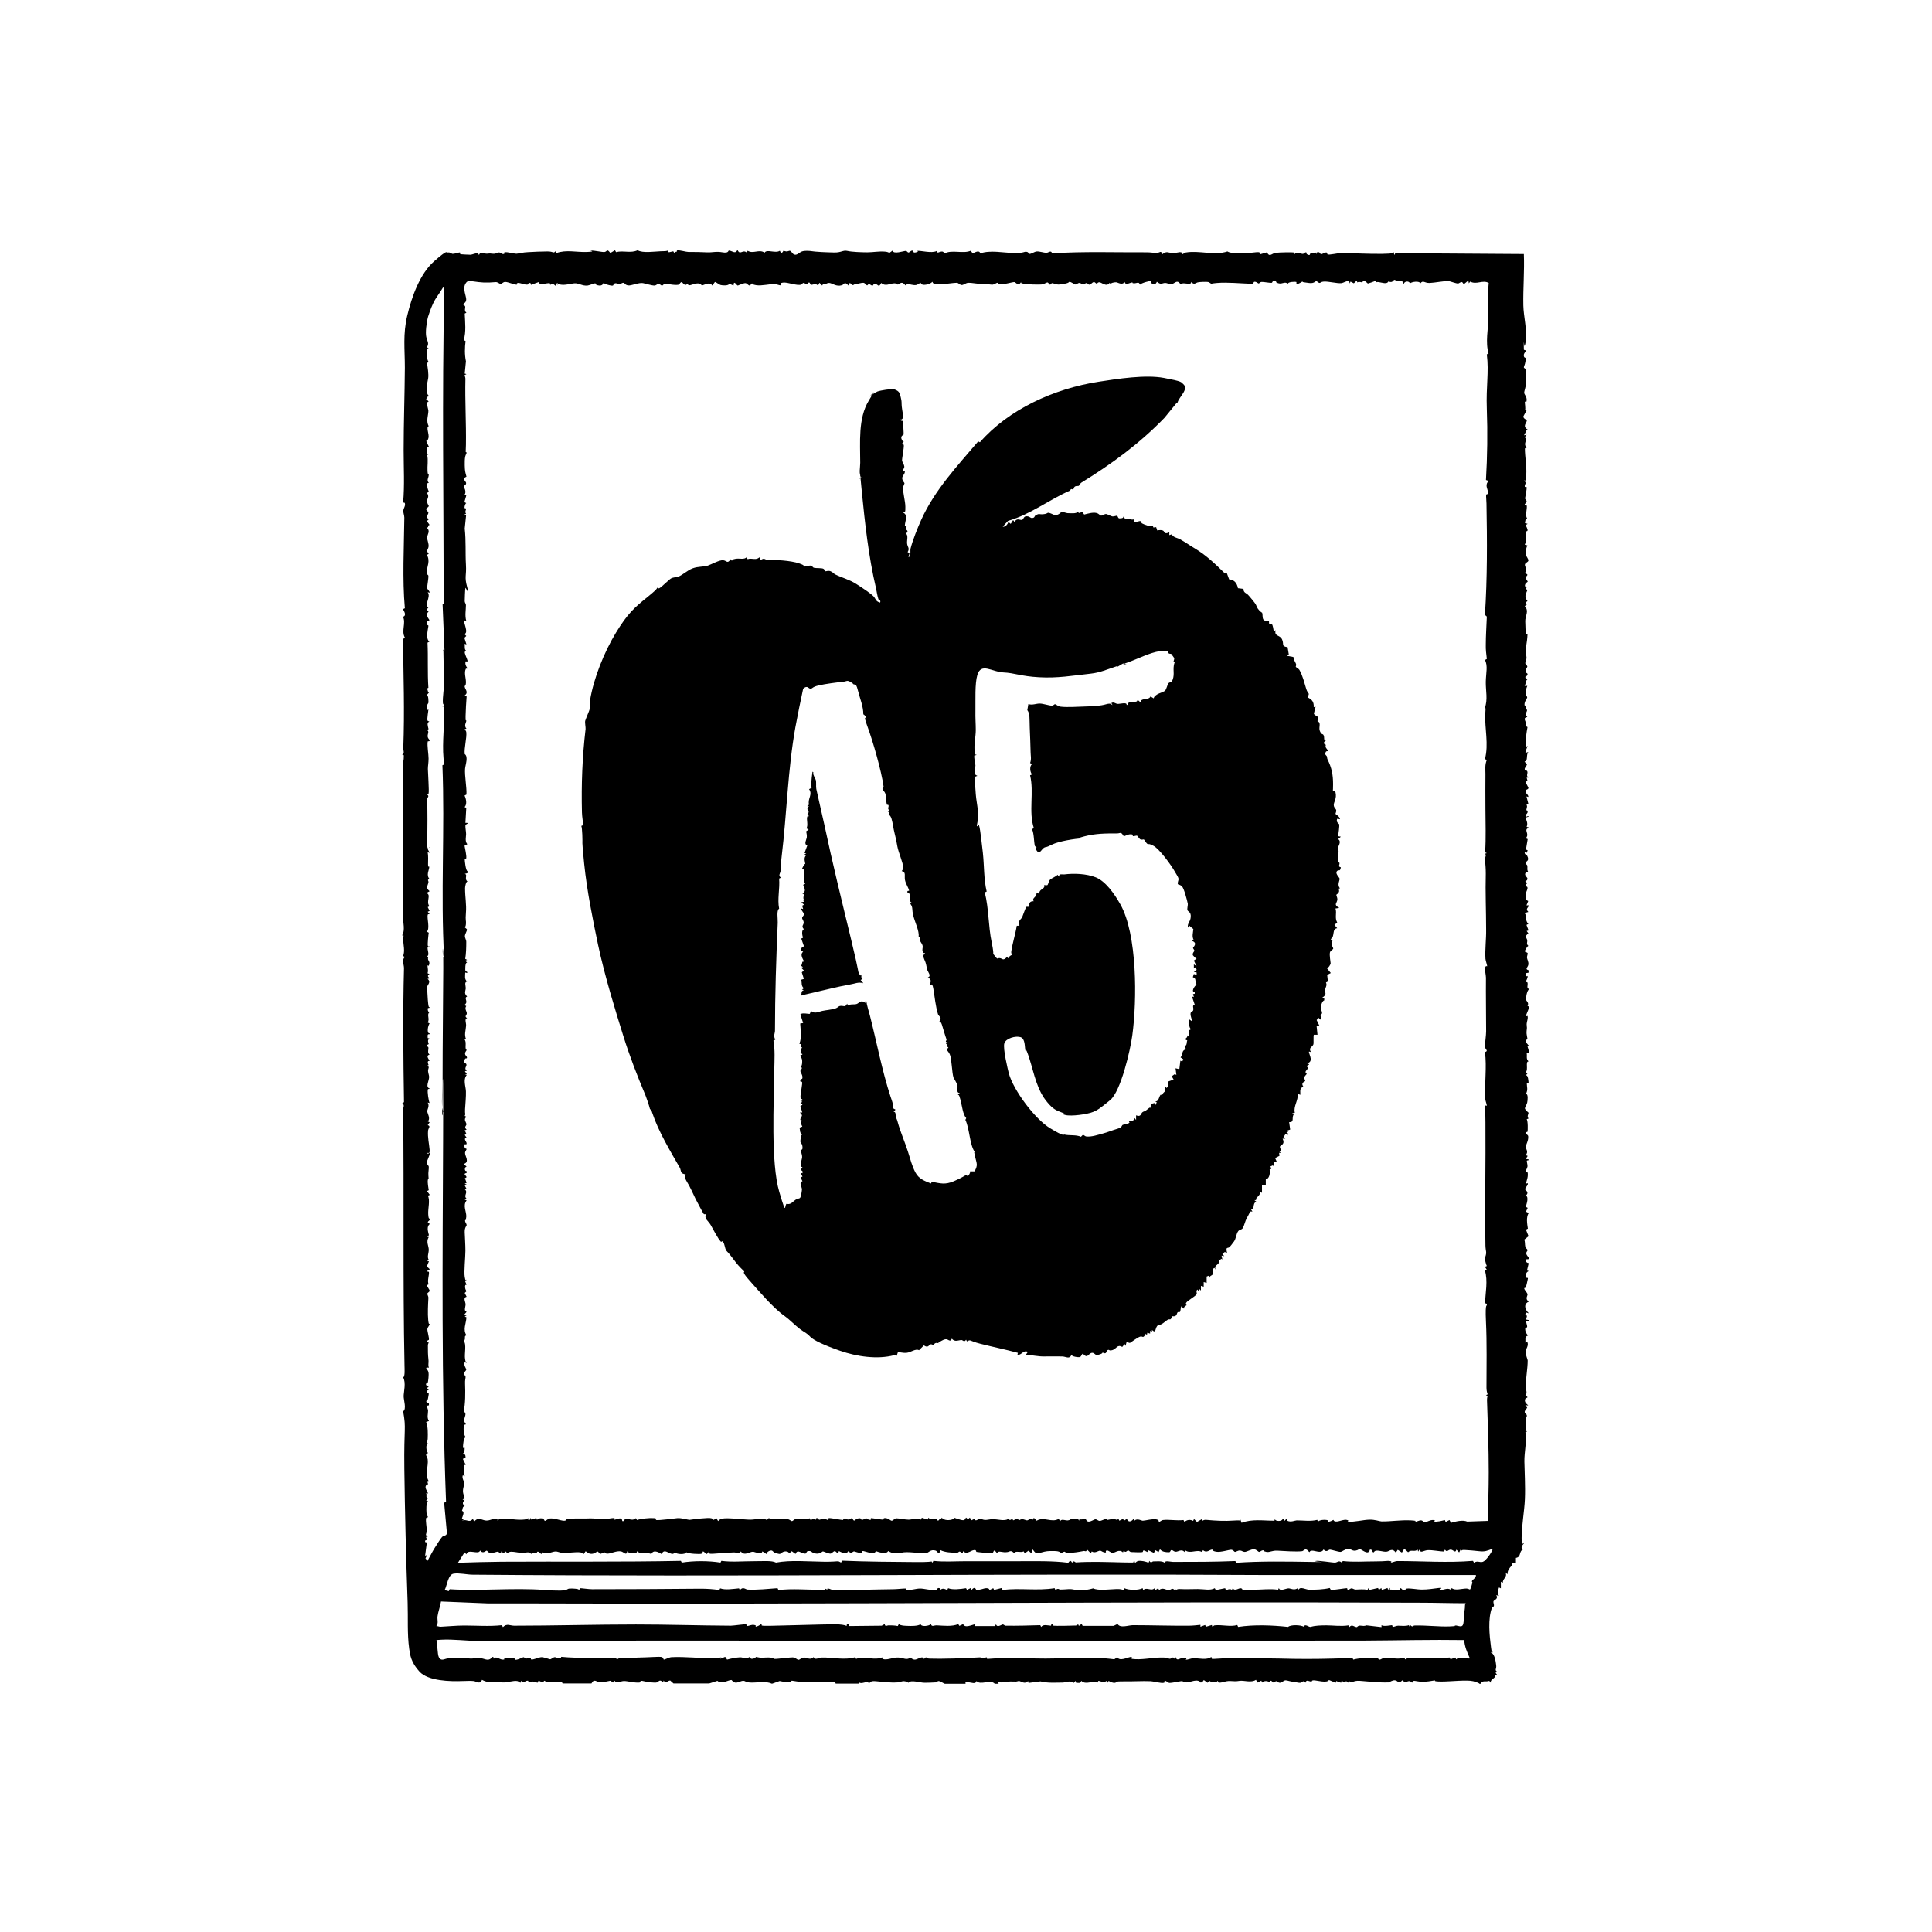 <?xml version="1.0" encoding="UTF-8"?>
<svg id="Untitled_x5F_Artwork_43_xA0_Image" xmlns="http://www.w3.org/2000/svg" version="1.1" viewBox="0 0 1117.1 1117.1">
  <!-- Generator: Adobe Illustrator 29.5.1, SVG Export Plug-In . SVG Version: 2.1.0 Build 141)  -->
  <g id="tGFaps">
    <g>
      <path d="M325.3,973.4c-.5-1.2-1-.8-1.9-.9-2.8-.2-6,.9-8.8-.7l-.5,1.1-2.7-1.1-.6,1.2c-2.1-.7-2.8-1.1-4.9-.1l-.6-1.1c-1.6-.2-2.4,1.9-4,0,0,2.3-1.1.4-2.2.2-2.3-.4-6,1-8.5.8s-2-.3-4.9-.2-4.7,0-7-1.3c-1.1,2.9-3.2.9-4.9.7s-4.4,0-6.3,0c-7.1.3-19.9,0-24.9-5.4s-5.5-9.8-6-13.3c-1.2-8.6-.6-17.9-.9-26.6-.9-25.6-1.6-52.7-1.9-77.4s1.2-22.7-.7-33.3c2.1-1.1.3-6.5.3-8.7s1.5-8-.3-10.9c1.2-.3.8-5.1.8-6.8-1-49.5-.2-98.8-.8-148,0-1.4,1.1-2.5-.5-3.8l1-.5c-.4-25.7-.7-51.7,0-77.5,0-2.3-1.5-4.5.5-6.5l-1-.5c1.1-2.9.2-6.3,0-9.3s1.1-2.3-.6-2.7c1.9-2.6.5-7.7.5-10.9,0-24.3.2-48.9.1-73.1s.3-13.4.4-20.1l-1-.5c1.7-.4.6-2.3.7-3.8.8-20.9.1-42-.2-62.8l1.1-1c-2.2-3.7.8-8.5-1.1-12,2.2-.6.8-3,0-4.4l1.1-.5c-1.5-17.1-.5-35-.3-52.4,0-1.3-.7-2.9-.6-4.1s1-2.1,1-3.6-1.1-.8-1.1-1c.9-10.1.3-20,.3-30.2,0-15.9.6-31.9.7-47.8,0-10.8-1.2-19.3,1.4-30.2s7.3-24.1,15.5-31.3,6.9-4.9,8.1-5.1,1.8.7,2.6.8c1.3,0,2.9-.7,3.9-.8s.2.9.6,1,5.4.3,5.9.3c.8,0,3.2-1.1,4.3-.9l.6,1.1c.5-2.2,2.8-.8,4.4-.8s.9-.3,3.3,0,2.7-.9,4-.7,1.4,1,2.4.9.2-.9.6-1c1.7-.4,5.9,1,7.2.8,2.9-.4,2.9-.7,6.5-.9s7.5-.4,11.2-.4,3.2,1.4,4.7-.2l.5,1.1c5.6-2,11.4-.4,17.4-.6s1.6-.8,2.2-.8c2.7-.1,6.7,1,8.2.8s1.2-2.2,3.3.6l2.7-1.6.6,1.1c4.1-1.1,8.5.8,12.5-1.1,2.8,1.8,9.9.7,13.1.6s3,0,4.4-.4l.5,1,2.6-.6.6,1.1c.4-1.6.9-.5,1.2-.7s.1-.8.5-.9c1.2-.3,5.1.9,6.5.9,3.6,0,6.7,0,10.4.2s5.3-.7,9.2,0,3.2-1.1,3.8-1c1.7,0,3.8,2.4,4.9-.5,1.4,3.6,3.1-.5,5.4,1.7l.5-1.1c3.2,2,6.6-1.1,9.8,1.1,1.2-2.2,6.3.6,8.8-1.1,1.1,2.6,2,0,2.1,0s1.3.4,1.8.4c.8,0,1.6-.5,2-.4s1.7,1.7,1.9,1.9c1.9,1.3,3.3-.9,5-1.5s4.3-.3,4.5-.3c3.6.6,9.9.8,14.1.9s5.1-1.5,7.7-.9,8.2.8,11.5.8,6.7-.7,10.2-.4,1.4,1.6,4.4-.6c.4,2.4,6.7.1,7.6.2s1,.9,1.6.9,1.3-1.1,2.2-1.1,0,1.6,2.2,1,.2-.8.5-.8c2.1-.4,8.4,1.6,11.5,0l.5,1c1.6-.5,3.2-1.4,3.8.5,4.4-2.4,10.7.3,15.3-1.6l1.1,1.5c1.5-.6,3.8-2.1,4.4,0,6-2,13.3-.3,19.4-.2s5.8-.9,7.3-.7.9,1.1,1.6,1.2c1.2.2,2.9-1.3,4.4-1.4s4.3.8,5.5.8,2.8-1.8,3.3.3c18.2-1.2,37.3-.5,55-.6,1.9,0,3.7.4,5.7.3s2.1-1.6,3.1.8c2.5-2.1,3.4-.7,6.1-.7s3.4-.7,4.7-.4.3,1.1.6,1.1c.8,0,1.2-.9,2.2-1,7.7-1.3,16.6,1.9,24-.6,2.7,1.7,10.6,1.1,14.3.7s4.7-.6,4.8.9l3.8-1.1c1.4,3.1,2.8.6,5,.3s9.9-.4,10.4-.2.1,1.1.5,1c1.5-1.9,3.8,0,4.9-.2s.9-.8,1.6-.9.2.8.7,1.1c2.2,1.2,1.5-.3,2.1-.5s1.9,0,2.8-.5l.6,1v-.9c1.9-1,2.2.8,2.5.9.6.2,2.3-1.1,3.2-1s.3.9.7,1.1c.8.5,6.2-.8,8-.8,7.3.1,15.6.6,23.5.5s4.8-.6,6.8-.9l.3,1.6.6-1.1,74.3.5c.4,9.9-.5,19.9-.3,29.7.1,6.1,2.3,14.5,1.4,20.6s-1,.3-1.1.7,0,4,0,4.2c0,.4,1.1.3,1.1.6,0,.9-1.4,1.6-1.1,3.2s1.4,0,1,2.7-1,3.1-1,3.8,1.7.5,1.4,2.8,0,2.8,0,5.4-1.3,5.6-1.2,6.6,1.6,2.2,1.4,4.3-.9.3-1,.7c-.2.8.6,3.9,0,5.1l1.1-.3-2,3.8c0,1.4,2,1.9,2,2.2.2,1.4-2.9,3.4.5,5.4-1.2.4-1.1,2.2-2.2,3.3l1.6-.3-1.1,1.4c1.9,1.9-1.2,3.6,1.1,6l-1,.5c0,4.8,1.1,10.2.8,15s.1,3.2-1.4,3.6c1.9,1.1.5,2.3.5,3.2s1,.2,1.1.6c.2,1.1-.9,6.1-.9,6.5,0,.5.9,1,.9,1.7s-1.3,1.6-1.1,1.9.9-.2,1.1.3c.6,1.9-1.3,6.1.6,8.1l-1.1-.3-.5,2.5,1.6.5-1.1.6c.1.7,1.3,2.6,1,3.3s-.8.1-.9.5c-.4,2.3.9,5.1-.7,7.6l1.6.5c-.9,1.2-1.1,4.1-.8,5.5s1.5,2.4,1.3,3.3-1.9,1.2-2,2.3,1.7,3,0,4.8c2.8,1.4.7,1.1.7,2.7s.8,1.7.9,2.2-1.6.6-1.6,2.7l1,.6-.4,1.2.9.3c-1.1,2.9-2,3.9,0,6.6l-1.1.6.6,1.6-1.1.6c2.7,3,.2,5.8.3,8.8s.2,6.6.3,7,1.1.3,1,.6c-.2,5.6-1.5,7.2-.6,13.1.2,1.2-.8,3.4-.7,3.6.2.7,1.2,1.4,1.2,1.9s-1,1.3-1,2.7,1.6.9,1,2.2-1.5.3-1,1.9l1.6.3c-1.8.6-1.2,2.7-2.2,4.1h1.6c-.6,1.2-1.1,3.3-1,4.6s1,1.4.9,2.1-1.8,2.5-1.5,4.5l1,.5-.5,1.6c2.6.8-1.3,2.3,1.1,4.7-3.5.7.3,2.8-1.1,5.1l1.2.7c-.5,2.6-1.3,7.9-1,10.3s.8.2.9.5c.2.8-1.5,3.5-1,4.1l1.6-.5c-1.5,1.6,0,5.3-2.2,5.5l1.4,1.9c-2.9,3.9-.2,2.6.2,3.9s-.9,2.3.6,3.5h-1c0,0,.5,1.9.5,1.9l-1.2.6,1.7,3.3c.2,1.1-1.3,1-1.5,1.6-.6,1.8,1.5,2.1,1.5,3.8l-1.1-.3,1.1,4.3c-1.8,0-.6.9-.8,1.7-.8,3.6-.2,1.1.3,2.5s-1.6,2-1,2.9,1.3-.7,1.6.3l-1.6.5c.3,2.1,1.4,3,.5,5.4l1.1.3c0,.9-.8.2-1.2,1.3s1.5,3.1-.4,5l1.1.5-1,6,1,.5-.6,1.4-1.1-.3c-.3,1.1,1.3,1.8,1.4,2,1.6,3.1-.7,3-.8,4s.8,1.2.9,1.7c.2,1.3-.4,2.6.7,3.9h-1.5c-1.6,2,1.4,2.7.8,4.1s-1.4.2-1,1.6l1.1.3-1.1,1.4c-.3,1.1,1.1.4,1.1,1.6s-.9,2.3-1,3.4.7,2.2-.1,3.4l1.5.8-1,2.5h1.6c-1,1.7-2.2,2.1-.5,3.8l-2.2.6c1.6,1.9,0,4.2,2.2,6.3l-1.1.6,1.2,3.2-1.1.3,1,1.4c-2.6,2-1,2.3-.7,3.8s-.8,2.2.8,3.5c-.5-.5-2.2,2.8-2.2,3,0,.5,1.6.6,1.7,1.2s-.5,1.7-.4,2.6,1,2.3.8,3.9-2.3,2.6.1,3.3v1.4s-1.6.3-1.6.3v1.9s1-.3,1-.3c.4,1.1-1.2,3.4-1.1,3.5s1-.1,1.1.4c.4,1.5-.9,3.3,1.1,3.7-1.4.4-2.1,5.1-2,6s2,1.9.9,3.7l1.1.6-2.2,5.5,1.1-.3c.5,1.5-.5,3.4-.5,4.7.1,2.7.3,1.3,0,3.8s.6,4.3.4,4.9-1,.2-1,.6c0,1,1.2,2.9,2.2,3.3l-1.1.3,1.1,3.8h-1.6c.4,1.9-.5,3.4,1.1,4.9-2,0,0,4.7-1.6,6.3l1.1.5-1.1,1.4c1.4-.8,1.6,3.9,1.6,4.1-.1.3-1,.2-1,.6,0,1.9.8,3.4-.5,5.9,1.4,0,1,3.8.7,5.1s-1.1,2-1.3,3.2c0,.9,2.1,2.5,2.1,2.6,0,.8-1.1,2.1,0,3.3l-1.1.5c.8.7.7,6.6.5,7.1s-1,0-1,.5c0,1.1,1.3,1.3,1.4,2.2.3,2.2-1.3,4.9-1.4,6,0,1.5,1.7,2.8,0,4.9l1.1.5-1.1,1.7,1.6.3c.2.9-.9.3-1,.8s.5,2.3.4,3.2-1,2.3-1,2.8.9.2,1,.5c.6,2.3-.4,4.7-1,6.8,3-1.5-.5,2.8-.5,3,0,.6,2.9,1.8.5,3.8,1.9.8.5,4.7,0,6.5l1.1.6-1,2.2,1.6.8c-1.6,2.3-.9,6.3-.5,9l-1.1.6,1.5,3.8-2.5,2c.6,1.2.3,2.6.6,3.9s1.1,1.4,1.3,2-.9,1.1-.7,2.2,1.3,1.9,1.4,2.4c.5,1.4-1.5.4-1.6,1.1-.2,1.4.5,1.7,1.6,2l-1,4.2,1,.4c-1.3.4-1.9,1.8-1.6,3.2s1.3.1,1.1,1.2-.9,4.2-1.1,4.8-1.1.5-1,.7c.1,1.1,1.6,2.4,1.9,3.3s-1.8,2.8.8,4.4c-3.4,1.4-2.2,4.8,0,6.8l-1.6-.5-.6,1.4,1.1.5-.5,2.2,1.6.3c-.1,1.4-1.6.5-1.6.5-.2.5.7,2.7.6,3.4s-1.1.3-1.1.7c-.2,1.7.5,3.2,1.6,4.3-2.3.8-1.2,2.2-1.6,4.1l1.1-.6c1.2,2.5-.9,4.1-.9,6s1.3,4.5,1.2,5.1c0,4.4-1.1,10.2-1.2,15.3,0,1.1,1.3,3.2-.2,5,2.7.9.3,1.3.2,1.4-1.5,2.6,1.8,3.9,1.4,4.2l-1.6-.3,1.1,1.6c-3,3.3-.3,3.1-.2,4.4s-.6.8-.6,1.4c0,2.5.8,4.9-.3,7.3l1.1.6-1,.3c.9,5.5-.7,11.6-.6,17.1s.6,14.3.3,21.6c-.3,7.1-1.9,15.7-1.9,22.6s.8,1.7,1.5,2.7c0,.6-3.1,3-.4,3.8-3,1.1-1,4.4-4.4,5v2.9c-2.8-.5-1.7.7-2.5,1.6-1.3,1.5-2.3,2.5-2.4,5l-1.1-1.1c1.2,3-1.6,3.2-1.6,6l-1.1-.6v3.8s-1.1-.5-1.1-.5c-.5,1.7-1,3.2,0,4.9l-1.6-.5c1.6,2.4-1.5,2.8-1.6,3.7s.4,1.6.3,2.4-1.1,1-1.1,1.1c-2.5,6.5-1.5,16.1-.6,22.9s.9,1.5.9,2.3l-1,.8c2.3.8,2.8,5.1,3.1,7.4s-1.2,2.6.7,3.8l-1.1.5,1.1,1.4h-1.6c1.3,1.7-2.8,2.2-2.2,4.4l-.9-1.1c-2.3.8-3.7-.6-5.1,1.7h-.5c-.7-.7-2.7-1.2-3.7-1.5-3.7-.9-12.9.2-18.3.2s-3.5-.7-3.7-.7c-2.8.4-4.5.9-7.9.8s-5-1.4-5.4.6c-2.4-2.6-3.5,1.3-5.5-1.5-2.7,2.5-2.6.3-4.3.1s-3.2,1.1-3.8,1.2c-5.2.2-11.4-.5-16.4-.9s-4.2,2-6.6,0l-.5,1.1c-1.1-1.8-1.7-.2-2.2-.2s-1-1.1-1.4-.9.1.9-.3,1-2.4-.5-2.7-1l-.5,1.1-3.9-1.6c-1,2-7,.2-8.7.2s-.8.7-1.5.7c-1.4,0-2.8-1.5-3.4.7-1.2-1.8-1.8-.2-2.8,0s-2.7-.4-3.7-.5c-1.4,0-4.1-.9-4.9-.9-1.3,0-2.1,1.4-3.3,1.4s-1.6-.9-2.2-.9-.9.9-1.5.8-2-2.4-2,0c-1.2-1-3.5-1.3-4.6,0l-.5-1.1-2.2,1.1-.9-1.6c-2.7,1.9-6.9.2-9.5.6s-2.3.2-5.4.1-4.7,1.2-6.7.9l-.5-1c-1.1,1.4-3.5.9-4.9,0l-1,1.1-2.2-1.6c-.5,1.7-1.1,0-1.6,1.6-2-2.7-6-.2-8.2-.2s-1.8-.9-3.4-.7-5.1,1-6.4,1-1.9-1.2-2.7-1.2-.2,1-.6,1.1c-1.7.5-5.9-.8-7.7-.9-5.1-.2-10.9.2-15.9.1s-3.5.5-4.7.8-3.1-.6-3.8-1.1l-.5,1.1-.6-1.1c-2.3,1.5-2.6.3-4.8,0l-.6,1.1c-2.5-1.7-6.5,1.6-9.3-1.1-.5,1.7-1.5,1.1-3,1.1l-.3-1.1-1.1,1.2c-2.6-1.7-4.2-.2-6.6-.2-3.9,0-8.5.4-12.6-.7l-6.9.9-.3-1.1c-1.8,2.2-4.1,0-5.2,0s-.7.5-3.3.3-4.4.4-7.1.5-1.6-1-1.4.8h-2.2c-2.5-2.8-8.3,1.1-10.6-1.6-.5,2.1-3,.8-4.7.7s-1.8-.8-1.6.9h-12c-.8-.3-2.9-1.6-3.5-1.6s-1.4.7-1.9.8-5.1.2-6.3.2c-2.9,0-7.9-1.9-9.3,0-2.9-1.8-4.2-.4-6.4-.2-4.5.3-8.9-.4-12.6-.7s-2.5,1-3.8.9c-2-.2.9-1.2-2.8-.1s-3.1-1.5-2.9.6h-13.6c-.3-1.2-1-.9-1.9-.9-8.5-.3-15.4.7-23.5-.8-1.7,1.9-4.6.5-7,.2l-4.2,1.5h-.5c-3.2-1.6-8.1-.5-11.7-.6s-3-.8-4.4-1-3.4,1.3-4.9,1-1.9-1.5-2.2-1.5c-2.2.1-5.5,2.7-8.1.5l-4.7,1.5h-20.7l-1.9-1.7c-1.7.1-2.4,2.2-3.8,0l-.3,1.1c-2.1-2.2-2.5-.3-3.6,0s-2.1,0-3.2,0c-1.7.1-5.3-1.1-6-.9s0,1-1.1,1c-2.8.2-6.6-.9-8.7-.9s-4.3,1.9-5.4-.2c-.9,2.3-2,.1-2.2,0-.3,0-5,1.1-6.5,1s-3.2-2.5-4.7.6h-16.3ZM811.3,163c-1.2-.8-2.2-.3-3.3-.4s-1.1-.9-1.7-.8c-1,.2-.9,2-3.5.9-.8,1.8-3.6.7-5.6.4s-1.3.9-1.9-.8c-.4.4-4.1,1.6-4.3,1.6-.4,0-1-1-1.7-1.3-1.5-.7-1.4.7-1.6.7s-2-.7-2.8,0l-.5-1-1.6,1.5-1.9-1-.5,1.1-.3-1.6c-1.3,0-3.5,1.3-4.4,1.4-2.5.3-7.5-1.1-10.3-.9s-1.5,1.9-4.3-.4c-2.1,1.9-3.8,1.2-6.5.9s-.9-.7-1.2-.7-2.1,1.5-3.2,1.5-.3-.9-.7-1.1-5-.1-4.8,1.1c-1.8-1.6-3.2.3-5.4-.3s-1-.9-1.6-1.1c-2.2-.8-1.9.7-2.3.8-1,.2-4.8-.6-5.9-.5s-1.3.9-1.7.9-1.1-.9-2.2-1-.5,1.2-1.6,1.2c-6.4-.2-14.3-1-20.2-.5s-2.6.9-2.8.8c-.7,0-1.4-1.3-2.8-1.4s-4.4,0-5.3.2c-1.5.1-2.2,1.9-4.2-.2.3,1.8-2.8.8-4.3.8s-1.2.6-1.4.6c-.6,0-1.1-1.4-2.2-1.5s-2.2,1.2-3.4,1.4-2.4-.7-3.7-.7c-1.9,0-2.1,1.4-4.8-.7-.4,1.3-1.8,2.1-2.9,1s0-1.3-.1-1.5c-.2-.3-6.1,1.2-6.8,2.2-.5-2-1.8-.8-3.3-.8s-.7-.5-1.1-.5c-1.3,0-3.9,2-4.4-.3-1.5,2.1-3.8.3-4.9.2s-3.9.5-3,1.4l-.8-1.1c-1.8,2.8-4.7-.4-6-.3s-.9.9-1.5.8-.9-1-1.7-.9-1.7,1.4-2.4,1.5-1.1-.8-1.6-.9c-.8-.2-1.4.8-2.1.8s-1.3-.9-2.2-.9-1.6.9-2.2.9c-.9,0-2.4-1.7-3.8-1.5-.2.9-4.1,1.3-5.6,1.5s-3.9-.9-4.1-.8c-.5,0-.9.8-1.2.9-.5,0-1-1.3-1.6-1.3s-2,1-2.7,1.1c-1.9.3-9.2.1-11.3-.4s-.9-.6-1.2-1c-1.4,2.8-3.2.2-3.8.1-1.2-.1-6.2,1.5-8.1,1.3s-1.1-.8-1.7-.9-2,1.2-3.3,1.1-2.8-.4-5.5-.4-6.5-.8-8.1-.7-2.8,1.4-3.9,1.3-1.8-1.3-2.8-1.3c-2,0-6.5.8-8.9.8s-4.6.6-5.2-1.4c-.9,1.3-4.6,2.2-5.9,1.6s-.5-1.1-.7-1c-.7,0-1.9,1.2-2.8,1.3-1.7.3-4.5-.7-4.8-.7-.5,0-.9.8-1.2.9s-1.1-1.5-2.2-1.5-1.7.9-2.3,1-1-.7-1.8-.7c-3.2,0-5.1,2.1-7.9-.2-1.4,3.1-1.9.7-3.3.6s-1.2.8-1.6.9c-.8.2-1.4-.8-2.1-.8s-.8.7-1.1.7c-.5,0-1.1-1.4-2.2-1.5s-3.2.7-4.6.8-1.1,1.6-3.2-.8l-.8,1.6c-2.5-2.7-2.3-.7-3.8-.2-3.2,1-5.5-1.1-7.2-1.3s-2.2,1.3-3.6.4l-.6,1.1-1.6-1.6-.8,1.6c-1.7-1.6-2.4-.4-4.2-.4l-.7-1.3h-1c0,0-.3,1.1-.3,1.1-3.4-1.7-2.2-.6-3.4,0-2.4,1-7.9-1.5-10.7-1.1s-.4,1.2-1.1,1.5-2.6-.6-3.3-.7c-3-.1-7.9,1.2-11,.7s-1.6-1-2.6-1l-1.1,1.2c-1.1,0-1.6-1.4-2.7-1.4s-4.1,1.4-4.3,1.4c-.7-.1-1.2-1.7-2.2-1.6l-.3,1.6-2.5-1.1c0,1.3-3.9,1.1-4.9.8s-2.2-1.4-3.3-1.8l-1.6,2.1c-1.2-2.3-4-.6-6,0-1.4-2.3-4.4-.8-6.4-.3s-1.3-.5-1.8-.5c-1,0-1.1,1.5-3.3-1.2-1-.1-1.4,1.4-1.8,1.5-2.9.5-5-.4-7.2-.4s-1.8.9-2.5.9-1.4-1.1-2.1-1-1.4,1-2.3,1c-1.6,0-5-1.1-6.6-1.4-2.4-.5-6.9,1.7-8.8,1.3s-1.7-1.5-2.6-1.5-1.5.8-2.2.9-1.5-.8-2.5-.6-1,1.2-1.3,1.3c-1.1.3-4.5-.8-5.5-1.5-.4,1.6-2.1,1.7-3.5,1.3s-.8-1.1-1.3-1.1-3.5,1.2-4.4,1.3c-3.1.3-5.1-1.5-7.6-1.3s-5.4,1.3-8.3.7-1.1.3-1.2.2c-.3-.2.3-1.2-.6-1-.7,2.8-1,.9-2.1.6s-1.3.4-1.7.3,0-.8-.3-.8c-1.4-.5-5.9,1.6-6.5-.7l-4.4,1.6-.3-1.1h-1.1c.2,2.4-4.9-.4-6.2,0s-.3,1-.6,1c-1.5,0-5.1-1.6-6.6-1.6s-1.8,1.1-2.7,1.1-1.7-1.1-2.9-1c-5.7.5-8,.3-13.6-.5s-1.1.8-1.5.8c-.7,0-.8-1.6-2.1.2-2.4,3.3.6,8,.1,10.1s-1.7,1.1-1.5,2.7c2.3.7-.4,2.8,1.7,4.4l-1,.5c.2,4.8.9,10.8-.6,15.3l1.1.6c-.5,3.6-.6,7.9.2,11.7l-.7,7.1,1,.3-1.1.6c.2.7.5,1.4.5,2.1-.3,12.8.5,25.7.3,38.2s-1.6,2.6.3,4.3v1c-1.3.9-1,6.6-.9,8.6s.6,3,.9,4.5c-3.2,1.4,0,2.5-.2,3.9s-1.4,1.1-1.4,1.6,1.9,3.1.5,4.9l1,.5-1.1,3.8,1.1.6c-.7.3-1.1,2.2-1,2.7s.9.2.9.5c0,.8-.9,1.8,0,3l-1,.3,1,.5-.8,7.7c.8,7.1.3,14.1.7,20.8s-1,6.8.7,13-.8.1-1,.5-.4,6.9-.4,7.7.6,1.3.7,2.2c0,2.9-.7,6.2.2,9.2l-1.1-.3c-.8,1.1,2.7,7.1,0,7.9l1.1,1.1-1.1,1.1,1.2,3.8-1.1-.3c.4,1.5-.4,3.1,1.1,4.1,0,.5-.7.1-.9.4-.5.7,1.3,4,1.5,5.1s-1,.2-1.1.6c-.6,2.2,1.2,3.8,1.1,4s-.8-.1-1,.3c-1.1,2.3.2,5.4.1,7.9s-.9,1.4-.7,2.4c.2,1.5,2.4,3.2,0,5l1.1.6c-.3,3.8-.5,7.6-.6,11.4s.4,1.8.4,2.7-1.5,2.7.1,4.5c-2.1.5-.3.5-.1,2,.4,3.2-1.3,9.2-.9,12.7,2.2,1.5.4,6.2.2,8.5-.3,4.1,1,10.5.8,14.9l-1.1.6c.9,1.7,1.6,5.2,0,6.6l1,.5-.5,8.7c3-.2,0,1,0,1.2-.1,1.7.4,3.8.4,5.3s-.8,4.2.7,5.8l-1.6.9c.3,1.6,1.2,5.7,1,7.1s-.9.2-.9.5c0,1.3.6,6.8,1.6,7.1v1.1s-1.6.5-1.6.5c2,.4-.5,2.7,1.6,4.4-.9,0-1.4,3-1.4,3.8,0,5.4.9,9.5.5,14.3s.2,4.3,0,6.5-.7,1.2-.7,1.6c0,.6,1.2,1,1.3,1.6s-1.2,2.7-1.2,3.8.8,2,.8,3.3c0,3-.1,6.9-.6,9.8l1.1.6-1.1.5,1.1,1.1c-1.3-.3-1.1,4.5-1,4.9s1.3-.1,1,1.1l-1.1-.3c0,1.9-.6,3.9,1.1,5.2-1.8.4-.8,2.3-.8,3.8s-1.3,2.9.8,4.9c-2.3.9,1.2,2.9-1.6,4.9l1.1.6c-1.2,1.6.4,3.1.3,4.3s-1.6,1.6.2,2.7c-1.7.3-.5,2.7-.6,4.3-.2,2.9-1.2,5.2,0,7.9l-1.1-.3c1.2,1.7.8,3,.8,4.9s.6,1.2.6,1.6-1,1.1-.9,2.2,1.1,1.4,1.1,2.2-.8.2-1.1.7c-1.3,3,.6,2.1.8,3.3s-1.6,2.2.2,3.6l-1.1.3,1.1,1.6-1.1.5h1.1c-2.3,2.8-.6,6.5-.5,9.5s-.3,7-.5,10.3.5,2.5-.2,3.9l1.1.6c-2.2,1.3,0,3.3-.1,4.3s-1.6,1.4.1,3.1l-1.1.3,1,2.2-1,.5,1.1,1.6c-2.2.5,0,2.2,0,3.3s-1,.2-1.1.6c-.7,2.5,1.1,2.5,1.1,2.6,0,.5-.9,1.4-.9,2.3-.1,1.9,2.8,5.2-.7,6.4l1.6,1.6c-1.3,0-1.4,2.8,0,2.5v1.1c-3.3.7,1.9,2.2-1,3l1,2.7-1.1.5,1.1.5-1.1.5,1,1.9-1,.3c2.3,2-1,3.6,1.1,5.5l-1.1.5,1.1.5c-2.4,2.9,0,6.6-.2,9.4s-.7,1.6-.7,2.4.9,1.7.9,2.4-1.2,1.2-1.1,4.3.4,6.9.4,10.6-.9,12.2-.4,15.1.5,1.2,1.1,1.7l-1,.5,1,2.4c-1.5-.5-.9,3,0,3.6l-1.1,1.1,1.1,2.2c-2.3.6-.6,2.9-.6,4.4s-1.2,3.8.6,4.3l-1.6,1.9,1.6.3-1.1.5,1,.5c-.2,3.7-2.2,7,0,10.4-1.8.4,0,2-1.6,3.3,1.8,1.7.3,7.4.8,10.4s.9,1.3.9,2.2l-1.1-.3c-.8,1.5.8,3.5.9,4.1s-1.3,1.6-1.4,2.3,1,1.3,1,2.1-.4,1.8-.3,3.8c.2,5.4.2,11.5-.8,16.3,2.2.6.2,3.4.3,4.9s.8,1.7.9,2.2-.9.2-1,.5c-.4,1.8-.4,5.7,1,7.1-1.3.2-1.5,4-1.6,5.5s.8.2.9.5c.2.5,0,3.5-1,3.3,1.6.8,1.5,1,1.6,2.7l-1.6.5,1.6,3.3c.2.5-.9,0-1,.5s.2,5.4.5,6.3l-1.1-.6c-.7,1.6.9,3.8.9,4.6s-.9,2.9-.8,4.8,1,3.1.9,4-1.2-.1-1,.8h1.1c-1.1,1.4-1.7,2.2,0,3.6-1.5.4-1,1.5-1.6,2.8,1.8.4.4,3,0,4.3l1.1.6-1.1.8c2.8-1.3,4.2,1.6,6.3-1.1l.8,1.6c2.4-3,4.5-.7,6.9-.6s4.5-1.5,5.9-1.1.3,1.1.4,1.1c.1,0,1.3-1,2.4-1.1,4.1-.3,9.3,1.1,13.5.5s1.3-.6,1.8-1l.3,1.1h1.1s.3-1.1.3-1.1l.5,1.1,2.8-1c.5,2,.4.5,1.6.3,3.1-.6,3,1.4,3.3,1.4,1.1-.2,1.8-1.3,2.9-1.4,2.5-.3,6.1,1.2,8,1.3s1.3-.9,2.1-1c3.6-.5,8-.2,11.4-.3,5-.3,8.4.8,13.2,0s1.7.7,2.6.7c1.4,0,4.4-2.1,4.6.8h.8c1.6-3.3,4.2.9,7.1-1.7l.6,1.1c2.4-.8,7.3-1.3,9.8-1.1s.7,1.1,1.2,1.1c1.9.3,10.2-.9,12.4-1.1s6.6,1.1,7,1c2-.3,11-1.5,12.7-.9s0,1.7,2.9,0l.9,1.6c.7-.7,1.3-1.2,2.3-1.4,3.2-.7,12.7.6,16.3.6s7-1.5,9.8.3c.6-2,1.5-.8,2.9-.7,2.6.1,3.4,0,6.5-.2s4.5,1.5,4.8,1.4c.8,0,1.2-.9,1.8-1,2.5-.5,5.9.3,8.6-.6.7,2.6,1.9-1.3,3.3,1l.5-1.1h1.1c.4,1.9,1.4.3,3,.3s2.1.9,2.5.7.2-.9.6-1c1-.2,6.7,1,8.1,1.1,1.7-2,1.6-.2,3.3-.3s1.4-.9,2.1-.9c1.4,2.8,1.3,1,3,.4,2.6-.8,2.2.7,2.5.7,1.1.1,2.1-1,2.7-.9s1.1,1,2.2.9.2-.9.5-1,6.8,1,7.1.9.2-.9.5-.9c2.3-.3,3.6,1.5,4.4,1.5s1.7-1.4,2.7-1.4c1.5,0,5.1.8,7.1.8s5.4-1.4,7.1,0l.5-1.1,3.4,1,.5-1.1c1.1,1.8,3.8.5,4.4.6s.3,1,.5,1c1.5.4,1.2-.8,1.5-.9s.8.8,1.2-.7c1.3,1.8,4.7,1.7,6.5.9s0-1.1.5-.9c1.2.4,4.1,1.5,5.4,1.5s1.5-1.6,1.7-1.5l1.1.9,1.1-.9.8,1.6,2.1-1c.1,2.2,1.9,0,3.1.1s1.8,1,4.5.5c4.2-.8,6.7.5,9.6.2s.9-.9,1.6-.8,1.3,1.7,2.8-.1l.5,1.1,2.7-1.1.6,1.2c2-1.7,3.9,0,4.8-.1s1.9-1.5,3.3-.4l.6-1.1,1.6,1.7c4.2-2.6,8.7,1.4,12.8-1.1l.8,1.6c.4-1.9,3-.5,4.5-.7s1.3-.7,2-.8c1.3,0,2.6.4,3.9,0l.5,1,.3-1c1,.7,2.8-.2,3.4,0s.4,1.4,1.8,1.5,3-1.2,3.9-1.3,1.6.9,2.6.9,2.8-1.2,3.8-1-1.2.9,2.4.1,3.2,1.2,4.6-.3l.5,1.1,2.2-1.1.5,1.1,1.7-1.1c.7,2.4,2.9,1.5,3.8,0l.5,1.1c1.7-1.6,4,0,4.9,0,1.8-.1,5.6-1.2,7.7-.8s1.2,1.3,1.7,1.4,1.4-.9,2.2-1c4-.4,7.9.5,11.9,0l.6,1.1c1.4-1.3,3.3-1.5,5-.6l.5-1.1,1.7,1.7,3-1.7.2,1c.7-.4,1.4-.6,2.2-.5,5.2.5,10.7.8,16,.4s3.3.7,3.6-.9l.8,2.2c6-2.3,12.7-1.2,19-1.2l.3-1c0,1.5,4.3,1.5,4.4,0h.8s.3,1.1.3,1.1c1.9-2.1,1.1-.4,1.6-.1,2.1,1,4.2-.1,5.5-.2,4,0,8,.7,11.9-.3l.3,1.1c1-1.1,3.8-1.3,5.2-1s.2.9.6,1c.9.1,2.4-.6,3.2-1.1.8,2.4,5.2-.4,7.5,0s.3,1.1.7,1.1c4.1.2,9-1.1,12.5-1.2s5.6.9,7.1,1c5.2.1,11.1-.9,16.9-.6s1.1.8,2.1.9,2.8-1,3.9-.9,1.6,1.2,2.2,1.2,3.1-1.6,4.9-1.4.2.8.5.9c1.8.2,4.3-.4,6.1-.9l.5,1.1,2.2-1.1.9,1.6c2.8-.8,6.7-1.8,9.4-.7l11.8-.4c.3-9.4.6-18.7.6-28.1,0-13.6-.5-27.9-1-41.9,0-.7.1-1.5.4-2.2l-1-.5,1-.5c-.5-1.2-.7-2.6-.7-3.9,0-12.4.3-25.7-.3-38.2s.9-8.2.5-9.7-1.1-.3-1.1-.6c.3-6,1.8-13.5,0-19.1l1.1-.5-1.1-1.7,1.1-.5c-.5-.8-1.3-4.2-1-4.9,1.2-3.3.3-3.3.2-6.9-.4-23.6.2-47.6,0-71.2s-.5-6.6-.4-8.6,1.1-.8,1.2-1.1c0-.8-.8-2.6-.9-3.9-.5-9.2,1-18.6-.2-27.1,2.4-.7,0-1.5,0-3.3s.7-6.3.7-8.7c0-10.3-.2-20.7-.1-31,0-1.3-.8-4.7-.4-6s1-.3,1.1-.7c0-.7-.9-3-1-4.3-.3-5.5.5-11.3.4-16.9,0-10.9-.5-21.5-.2-32.3,0-3-.2-4.8-.4-7.5s1-2.6,0-4l1-.3-1-.5c.6-8.3.2-16.7.2-25.1s-.1-13.2,0-20.2c0-2.5-.4-5.4.8-8.1l-1.1-.5c2.3-8.5-.2-17.8.2-26.2s1-1.6.9-2.7l-1.2-.6c1.9-4.8.5-10.1.6-15.2s1.3-9.3-.5-12.6l1.1-.6c-.3-2.5-.7-5.6-.6-8.1,0-5.4.4-11,.6-16.4l-1.1-1c1.4-21,1.3-43.1.9-64.4,0-1.2-.3-4.1-.2-4.9s1,0,1-1.1c.2-2.5-1.8-4,0-6.6.3-.9-1.1-.8-1.1-1,.8-13.5,1-27.6.5-41s1.3-21.2,0-31.6l1-.5c-1.9-6.4-.2-14.1-.1-20.7,0-6.7-.5-13.4.2-20.1-3.5-2-7,1.2-10.7-.8l-.8,1-.3-1.6-2.7,2.2c-1.1-2.7-2.2-.5-3.3-.5s-4.6-1.3-5.4-1.4c-2.9-.1-8,1-11,1.1s-3.7-1.9-5.4.3c-.2-1.7-5.1-1-6,0-.3-1.8-3.6-1.3-3.5.5h-.5c0-.3,0-.8-.2-.9ZM256.5,349.7c.1-60.1-1-120.3.4-180.4,0-.2,0-3.6-.8-3-1.7,3-4.1,5.8-5.6,9s-2.7,6.8-3,7.9c-.9,3.3-1.6,9.2-1,11.7s1.8,3.5.3,6l1.1.3-1,.4c.4,2.5-.6,5.7,1,7.8l-1.1.5c.5,2,1.1,6.6.8,8.7s-1.2,4.7-.8,7.6,1.2,2.1,1,2.8-.7.2-.8.4c-.2.3.8.8-.7,1.2l1.6,1.6c-2,.2-.2,4.1-.2,5.4,0,2.4-1.5,5.9.2,8.8-1.8.6.5,4.7-.2,7s-1.2,1.1-1.2,1.6,1.2,2.6,1.5,3.3l-1.1.5v3.5c0,0,1.1.3,1.1.3l-1,.5c.7,3,0,6.4.2,9.3s.7,1.3.7,2.1c0,1.9-1.5,3.2.1,4.7-2.1-.2-.6,3.9,0,5.2l-1.1.6c1.4,2.4.3,2.5.1,4.4s1,2.8.9,3.2c-.1.7-1.4,1.2-1.5,1.7s1.3,1.6,1.3,2.2c0,.9-1.8,2.3.2,3.8l-1.1,1,1.6,2.2c-1.7.5,0,1.2-1.6,1.6,2.2,2,.3,3.8.2,5.5s1,3.5.8,5.4-1.7,2.1.1,4.3l-1.1.5c2.1,3.5.1,6.8,0,9.4s.9,2,.9,2.8c.1,1.7-.8,6.1-.7,7s1.5,1.7,1.4,2.7l-1.1-.3c2.1,2.8-2.5,7.9.5,8.7l-1.1,1.4,1.1,1.1c-1.8,1.7-.6,3.3.5,4.9,0,.4-.8.2-1.1.6-1.5,2.4.4,2.3.5,2.6.2.6-2,7.6.6,9.3l-1.1.6c.4,8.4-.1,17.4.5,26.1l-1,.5c1.1.7.2,2.2,1.6,1.9l-1.6,1.9c1.1-.5,1.1,4.1,1,4.4-.1.4-1.1,1.2-1,3.2s.9.3,1,.6-.9,5.4-.5,6.5l1.1.6c-1.8.3-.8,2.9-.5,4.3l-1.1.6c1.9.3.3,2.4.6,3.8s1.1,1.5,1.1,2.2-1,.2-1.1.6c-.4,2.4.5,7.2.5,9.8s-.4,4.2-.4,6,.8,13.1.4,14.2-1.2,0-1,.5c1.8,1.1.2,1.8.2,2.7.2,8,.2,15.9,0,24s1.4,2.9,1.4,3.9l-1.1,1,1.1,2.2-1.1-.3c.4,2.3.2,4.6.2,6.9s.7,1.1.7,1.5c0,1.8-2,4.8.2,7.1-1.8.4-.4.9-.7,2-.5,2.3-1.7,2.9.7,5-2.8,1.5-1,.8-.6,2.3s-1.2,4.8.6,6.4l-1.1.5,1.1,2.2-1.1.5,1.1,1.4s-1-.2-1.1.4c-.5,1.9,1.4,8-.5,9.7l1.1.6c-.2,1.2-.8,6.8-.5,7.6s1,0,1,.5l-1.1.3c-.5,1.1,1.5,5-.6,5.2l1,.4c-.9,2,1,2.2.5,4.2s-.9,0-1,.9c0,1.4.6,2.8,0,4.3l1.1.6c-1.5,1.1-.8,1.2,0,2.4l-1.1.3c2.4,1.8-.4,3.8-.3,4.9.3,3,.3,6.4.7,9.6s.8,1.2.8,1.9-.9.2-1,.6c-.2.7,0,2.2,1,2.2-1.9,1.5.3,3.9-1.1,6l1.1.6c-1,1.1-1.8,5.9,0,5.7v.5c-1.5-.2-1.1.9-1.1,2.2l1.1.3c-1.4.9-.9,1.8-.5,3.2l-1.1.6v.8c2.2,0-.5,3.3,1.6,4.7-2.7.6.1,3.3,0,3.5-.2.3-1.8-.3-.6,2.5l-1,.5c2,.4.6,1.5.7,3s.7,2.6.6,3.6c0,2-2.3,5.7.3,6.5,0,.5-.8,0-1,.5-.4,1.4.4,6.5,1,7.9l-1.1-.3c1.2,1.9-.3,4.3-.3,4.9,0,1.3,2.2,4.4.3,6l1.1.5-1.1,1.7c2,.5.3,1.8.2,3.2-.3,3.8.6,7.5.9,11s-1.6.7-1.1,2.4l1.1-.6c.6.8-1.7,4.5-1.6,5.7s.9,1.4,1.1,2.2-.4,3.6-.2,5.2c.3,3.7,0,1-.3,2.5s.3,4.6.5,6l-1,.5,1.6,2.2-1.1.5c1.4,2.7,0,7.2.2,10.7s.7,1.9.9,2.9-2.6,1.4,0,2.7c-2,1.7-1,4.4-.5,6.5l-1.1.9,1,.2c-1.7,2.7,0,5.1,0,7.3s-1.1,4,0,5.9l-1,.8h1.1s-1.2,3-1.2,3l1.7,1.6-1.6,1.1c-.2.5,1,0,1.1.6.3,1.3-1.2,5.4-.1,7l-1,.5c0,1,1.6,2.6,1.5,3.3s-1.2,1-1.3,1.6.7,1.7.6,2.4c-.2,3.7-.5,9.2-.1,13s.9,1.4.9,2.1-1.3,1.9-1.4,3,1.1,5,.9,6.2l-1.1.6v.8s1,.2,1,.2c-.3.5-.5,1.1-.5,1.7,0,3.2,0,5.3.3,7.9s-.4,3.3.3,4.9c-3.1-.3-.7.8-.3,2.5s-.2,5.4-.3,5.9-1.4.4-1,1.7l1.5,1.1-1.1.5,1.1,1.1c-2.7,1.1-.1,2,0,2.2s-.5,2.9-.5,3.2-2.4,1.5.6,2.6v1c-2.1,0-.5,1.7-.5,3.1,0,2.3-.8,3.7.5,6l-1.6.5c1.1,2.7,1,6.8.9,9.7s-1.6,1.7.2,2.8c-1.5.3-1.1,4.4,0,5.5-2.3.6-.4,2-.2,3.7.5,4-1.9,8.7.7,12.7l-.9.3c.9,2-.2,1.3-.7,1.9-1.1,1.5.7,3.3,1.1,4.8l-1.1-.3c.6,1.4-.5,2.7,1.1,3l-1.1,1.4,1.1.3c-1.2,1.2-1,4.8-.9,6.6s.9,2.2.8,2.6-.9.2-1,.6c-.4,2,.4,4.9.3,7.1s-.5,1.9-.4,2.6,1.4,0,1.1.9l-1.1.3.6,1.6-1.1.5v.8s1,.3,1,.3l-1,7.6,1.1-.3-.9,1.9,1.2,1.4c1.3-2.3,2.7-5.2,4.1-7.4s3.3-5.3,4.3-6.4,2.6-.4,2.8-2.3l-1.6-17.5,1.1-.5c-2.7-70.4-2-139.8-1.7-209.9s-.9-12.1-.4-13.6,1-.2,1-.6c0-.7-1-2.4-1.1-3.8-.4-4.1.1-11.3.2-15.8,0-21.6.3-43.7.4-64.9s-1.1-5.6.5-6c-2.1-37,.5-74.1-1-111.3l1.1-.5c-1.6-9.4,0-19.8-.2-28.9s.1-3.5-.9-4.3c2.3-.6.3-1.3.3-2.2-.3-3.4.8-9.5.8-13.1s-.5-10.2-.5-15.3-.2-1.2-.5-1.7l1.1-.5-1.1-26.7.9-.3ZM785.1,896.2c-3.3,1.3-3.5-.8-5.6-.6s-3.4,1.6-4.4,1.7c-1.4,0-5.2-1.3-6.1-1.3s-2,1.9-3.7-.1c-1.3,2.6-4.9.6-6.6.7s-1.2.8-1.5.8c-.5,0-1.1-1.5-2.2-1.5s-1.3.9-2.2,1c-3.1.4-10.8-.1-14.1-.3s-4.4,1.1-6.5.7-1.1-.8-1.8-.9c-1.2,0-1.8,1-2.4.9s-1.4-1.4-3-1.5-4.2,1.6-5.4,1.5-1.4-.7-2.6-.8-2.5.9-2.9.8c-.5,0-.8-1-2-1.2s-6.2,1.6-8.9,1.1-1.6-1.1-2.2-1.2c-1.5-.2-3.2,2.3-5.4.3l-.6,1.1c-3-1.8-6.9,1.3-9.8-1.1l-.3,1.1c-1.7-2.1-3.8,0-5.2-.2s-1.2-.8-2.2-.9-.5,1.2-1.6,1.2c-2,0-3.9-.2-5.2-1.7l-.8,1.6-1.9-1.1-.8,1.6-3.3-1.6-.5,1.1c-3.3-1.9-2.1-.3-2.8,0s-5.9,0-6.5,0c-.8,0-1.3-.9-1.7-.9-.9-.1-1.5,1.8-2.6,0l-.5,1.1c-2.2-2.2-4.8.4-6,.3s-2.2-1.5-3.3-1.4-.3,1.1-.6,1.1c-1.4.3-2.4-.9-3.3-1s-3.2,1.8-4.8.4l-.6,1.1-2.2-2.2c-.5,1.8-1,.7-2,.9-2.9.6-5.8,1-8.4,1.1s-1.9-.8-2.7-.7-1.4.8-1.6.7c-.9,0-.6-1.1-4.4-1.1s-4.2,0-7.5.9-3.3,0-4.8-1.8l-.8,2.2-1.6-1.5-2.2,1.5-.6-1.1c-1.8,1-4.9-.7-5.4,1.1-2.2-2.1-2.5-.9-4-.7s-2.2.1-4-.2-1.7.9-2.2.6c-2.1-2.8-1.6,0-2.5.2s-4.2-.1-4.8-.2-4.2-.4-4.4-.5-.2-.9-.6-1c-2.4-.5-4.5,3-7.2.6,0,2.4-1.3.2-1.9.2s-.8.7-1.5.7c-3,0-7.1-.2-9.6-1.5-.9,3.3-1.7.7-2.7.3-2.9-1-4.3,1.2-5.2,1.3-4.9.5-10.5-1.1-14.9-.1s-6-.3-7.5-1c-.7,2-5.4.8-7.1,0-.7,2.8-6.6-.2-7.6,0s-.2,1.1-.7,1.1c-1.4.2-3.9-.9-4.3-.9-.6,0-1.7,1.8-3.3-.2-.6,1.9-4,1-5.4,0-.7,2.4-1.4.3-2.3.1s-1.6,1.3-2.6,1.4-4.1-1.3-4.4-1.3-1.7,1.8-4.4,1.2-1.9-1.5-3.8-1.4-.7,1.5-2.1,1.5c-2.4,0-4.3-2.9-5.5.2l-2.2-1.6c-2,1.9-1.3.5-2.8.2-2.4-.5-3.4,1.4-4.2,1.4s-2.7-.7-3.1-.8c-.5-.2-.8-1.2-1.8-1.2s-2.7.9-2.6,2.1l-2.5-1.6c-.4,2.3-4.5.2-5.4.2-2.1,0-4.9,2.7-7.1-.2-.4,1.9-2.4.6-3.8.6-4,.1-8.7.6-12.5.8s-2.1-1.7-2.4-1.4l-.8,1.6-2.2-1.6c-.4-.1-.2,1.1-1.1,1.4s-7.6,0-8.7-.9c-.3,1.5-5.7,1.3-6.6,0-1.7,3.3-6-3.4-7.6,1.1-2-1.3-4.9-2.7-6,0-2.2-1.4-5.8.7-8.2-1.7-.5,1.8-.9.7-2,.8-2,.3-1.7,1.2-3.7-.8-.5,3-1.9.4-3.7.1-2.6-.4-5.5,1.2-7.5,1.3s-1.2-.8-2.1-.7-1.7.9-2.3.8-1.1-1.3-1.6-1.3-2,1.6-4,1.3-1.8-1.2-3-1.4c-1.5,2.9-1,.9-2.8.6-2.8-.4-6.9.4-9.8.3s-3.2-1-5.1-.8-4.2,1.8-7.2.4l-.6,1.1c-2.8-2.8-2.3-.7-2.8-.6-.9.3-2.2-.2-3.2.5-.3-1.7-3.9-.5-5.5-.6s-4-.7-5.9-.7-1.9,1.5-3.3-.2l-1.1,1.1-1.4-1.1c0,2.3-1.2.3-1.9.2s-3.2,1-4.4.8-1.8-1.5-2.1-1.4c-.6,0-2.1,2.1-3.8-.1-.8,2.8-7.1-1.3-7.9,2.2l-1.1-1.1-3.8,6c8.4-.3,16.9-.5,25.3-.6,34.2-.2,69.2.2,103.6-.5l.5,1c7-1.1,15.4-1.1,22.4,0l.5-1c6.3.8,11.9.2,18.3.2s10.7-.5,13.3.8c8.6-1.6,18.5-.6,27.8-.5s7.3-.9,9.8.5l.6-1.1c14.7.6,29.3.7,43,.8s7.1-1.3,9.3.3l.5-1c6.3.7,12.3.2,18.8.2,10.1,0,19.8,0,30.2,0,9.3,0,19.8-.3,29,.9.2,0,1.1-2.4,2.2,0,1-1.7,1.7-.2,2.2-.2,8.9-.6,18.1-.2,27.3,0s4.5,0,6.6-.8c.4,2,.5.4,2,0s4.8.3,6.1,1l.5-1.1c1,1.7,1.6.3,2.2.3,2.1,0,5.2-.4,6.6.8.3-1.6,3.3-.5,4.9-.5,12,0,23.9,0,36-.5l.5,1c14.6-1,28.9-.7,43-.5s1.4,0,2.8-.5,10,1,11.4.9,2.2-1.6,3.9.1l.5-1c6.3.7,12.2.2,18.8.2s6.8-.5,8.5-.2.2.9.5.9c.9,0,2.5-.9,3.9-.9,14.4,0,28.8,1.1,43.6-.1l.6,1.1c2.3-1.7,3.8.6,5.9-1s5.3-6.6,4.8-7.1c-3.2,1.2-4.4,1.8-7.8,1.4s-5.2-.5-8.3-.7-1,1.4-2.4-.2l-.8,1.6-1.6-1.6c-.6,2.4-1.8,0-3.3,0s-2.1,1.9-3.3,0l-.6,1.1c-2.8-.1-6.6-.9-9.2-.8s-4.3,2.1-4.9-.3l-.8,1.1-.3-1.1c-1.9,1.6-3.7-.3-5.5,1.5l-2.2-2-1.4,2.2-2.4-1.6-1.1,1.6c-2.3-3-3.7-.6-5.5-.5s-4.1-.8-5.9-.6-1,2.5-2.8-.6h-.8c-.9,3.8-4.8-.4-6.3-.5s-.2.8-.4.8ZM853.4,910.7h-119.1c-153.5-.9-307.6,1.1-461-.2-3.2,0-7.7-1.1-11-.6s-3.8,7-5.2,9.5l2.4.6.5-1.1c17.4,1.1,36.8-.9,54.6.4s10.7-1,16.2-.8,3.2,1,3.9.8.2-1,.6-1c1,0,5.2.6,7,.6,20.3,0,42-.1,62.7-.3,3.4,0,7.5.2,10.9.8l.5-1c3,1.1,7.5.3,10.9,0l.5,1c1.8-2.2,3.2-.4,4.4-.3,5.2.3,12.2-.4,17.4-.8l.5,1.1c8-1,16.6-.1,24.6-.2s1.6-.4,2.2-.8l.5,1.1c1.3-2,2.8-.3,3.8-.3,11.4.4,23.6-.2,35.4-.3,1.6,0,6.5-.5,7.1-.4s.2.9.5.9c2.2.2,5.5-.9,7.8-.9s6.2,1.1,8.6.9.6-1.5,2.7-1.1l.3,1.1c1.4-1.3,2.5-.8,4.1,0l.5-1.1c2.6,1.1,7.3.5,10.4,0l.5,1,2.2-1.1.5,1.1c2-2.5,2.5-.1,2.7,0,1.6.2,4.3-.8,4.9-.9,1-.2,2.7-.2,2.7,1l2.2-1.1.5,1,4.4-1.1.5,1.1c10.4-1.2,19.9.6,30.1-1l.5,1.1c1.6-1.4,2-.3,2.7-.3,3.9,0,5.7-.7,8.7.2s8.9-.4,10.4-.9c2.9,1.5,9.6.5,13.6.4s3.9,1.3,4.4-.5c2.4,1.2,8.1,1.3,10.6,0l.3,1.1c2.2-2,4.6.9,6.6-1.1l.5,1.1,1.6-1.1.5,1.1c2-1.8,4,0,5.5,0s1.9-1.7,3.5,0v-1.1s.8,1,.8,1c.7-.4,1.4-.6,2.2-.5,3.6.2,6.8,0,10.4,0s7.2,1,9.8-.5l.6,1.1,5.4-1.1c.6,2,1,.7,2.3.6s1.1.2,1.6.4l.5-1c1.3,2.1,3.6-.4,4.9.1s0,1.1,1.1,1c2.4-.1,3.3-.2,6-.2,4.7,0,9.5-.7,14.2,0l.5-1c.4,2.2,4.1.2,5.5.2s3.4,1.4,5.5-.2l.5,1.1c.3-2.3,4.4-.1,5.9-.1,3.9,0,8.2-.1,12-1l.6,1.1c1.1.2,8.9-1.1,9.3-1s.2,1,.5,1c.8,0,1.5-.9,2.2-.9s1.5.7,2.3.7c2.3,0,4.6-.4,6.9.2l.6-1.1.6,1.1,4.9-1.1.5,1.1,1.4-1.1.3,1.1,3.3-1.1.3,1,1.1-1.1v1c0,0,5.6.2,5.6.2.8-2.3.8,0,2.3,0s1.2-.7,2-.8c2.1-.2,6.2.6,8.3.6,3.9,0,6.4-.5,9.9-.9s.2.9.5,1c2.3.6,4.6-1.6,6.6.1l.5-1.1c1.7,1.7,6,.3,8.4.3s1.9,1.9,3-1.4.1-2,.3-2.9,2.9-2.1,2.2-3.7ZM847.4,927c-8.8,0-17.7-.3-26.5-.3-172.7-.7-346.8,1-519.9.4h-19s-27-1.1-27-1.1c-.4,2.6-1.7,6.1-2,8.5s.7,3.8-.7,5.7c.8,0,1.6.4,2.4.4,4.5-.2,9-.7,13.8-.7,7.2,0,14.5.6,21.7-.2l.6,1.1c2.3-2.3,4.1-.8,6.5-.8,22.7,0,46.8-.7,70.4-.7,18.3,0,36.6.6,54.9.7,1.4,0,8.4-1,8.8-.8s.2,1,.6,1c1,0,2.5-1,4.2-.6s.4,1,.6,1c.8,0,2.7-.9,3.3-1.6.5-.2.1.8.4.9.5.4,9.7,0,11.4,0,10-.2,20.8-.6,30.1-.7s7.1,2.2,7.7-.1h1.4s-.3,1.1-.3,1.1l19-.2,1.7-.9c.5,1.8,1.1.7,2.4.7s3.5,0,5.2.4l.6-1.1c1.4,1,3.3.9,5,1s6.3.2,7.6-1c.3,1.7,4.9,1.1,6,0,.4,1.8,1.8.6,3.4.7,4,.2,8.6.8,12.4-.7l.6,1,2.2-1c1,2.5,5,.4,7.1,0l-.3,1.1h11.7c0,0,.5-1.1.5-1.1.5,2.3,3.1.3,3.8.2s1.1.7,1.7.7c6.7.1,13.4-.1,20.1-.3l.5,1c1.3-1.7,3.8-.8,5.7-.7.5-2.6,1.3,0,1.4,0,.6.2,11.8,0,12.9-.1s1-.4,1.3-.9l.5,1.1,1.6-1.1.6,1.1h17.9s2.3-1.1,2.3-1.1c1.4,2.6,6.4.7,8.8.7,11.3,0,21.6.4,32.6.3,2,0,4.5-.3,6.5-.5v1.1s2.7-1,2.7-1l.5,1,3.4-1c.5,2.1.6.3,1.6.2,4.3-.5,9.1,1,13.1-.2l.5,1.1c9.1-1.4,19.6-1,28.9,0,1.2-1.3,7.4-1.3,9.2,0,.3-2.2,2.8.2,3.8,0,2.5-.8,5.9-.9,9.3-.9s8.5.7,12.6,0l.5,1c1.6-1.9,2.7,0,4.4,0,1.5-1.8,3.1,0,5.5-1l8.7,1v-1.1c1.2.9,5.6,0,6,0s.2,1,.6,1c.6,0,2-.7,3-.7,2.1,0,4.3.4,6.2-.3l.5,1,.3-1.1c1.5,1.6,1.7.3,2.4.3,7.1-.2,14.6.8,20.7.5s1.1-.6,2.4-.6c2.8,0,5.1,2.3,5.4-2.4s0-3.1.5-6-.1-3.1.7-4.5ZM846.8,948.3c-19.2-.3-38.4.2-57.5.3-136.8.2-274.1.1-412,0-33.7,0-67.1.5-100.8.2-6.7,0-14.7-1.1-21.3-.7s-1.6.2-2.4.2c-.1,1.9.2,8.4.9,9.8,1.3,2.8,3.4.9,5.4.8,2.8-.1,5.5-.1,8.2-.2s4.7.7,7.7,0,5.7,1.3,7.5.9,1.7-1.6,2.7-1.6l.3,1.1c1.5-1.8,3.2.5,5.2.5s.2-.8.7-1,5.3-.1,5.8,0,.3,1.1.7,1.1c1.4.2,4.4-1.5,4.8-1.5s.9.8,1.6.8,1.5-.6,2.2-.5.3.9.6,1c1.1.4,4.5-1.3,6-1.3s4.2,1.1,4.9,1.2,1.7-1.1,2.7-1.2,3.4,1.8,3.8-.2c10.3,1,21.4.4,31.6.5l.6,1.1c1.5-1.4,3.2-.7,4.7-.8,5.2-.4,11.1-.4,16.4-.7s4.9.1,5.1.2c.8.3.6,1.3,1,1.3.6,0,2.9-1.3,4.3-1.4,8.2-.4,16.5.7,24,.6s3.9-1.7,4.4.3l2.7-1.1,1.1,1.6c2.1-.6,5.1-1.2,7.2-1.3s2.5.7,3.7.6,1.8-.8,2.2-.8,0,1.5,2.2.9.4-1.2,2.2-.8c3.5.9,7.2-.7,9.8,1,2.1.1,10.2-1.2,11.4-.8s1.9,1.3,2.6,1.3,1.6-1,2.5-1.2c2.4-.6,3.8,1.9,6.3-.4.3,2.1,3.3.3,4.6.3,6.1-.2,13.1,1.7,19.4-.2l.5,1c3.7-1.5,9.1.3,13.1-.3s1-.8,1.6-.8.2.9.7,1.1c2.1.9,5.5-.7,8.2-.8s4.1.9,5.8.8,1.4-.9,1.7-.9c.5,0,1.4,1.4,3,1.3s4.5-2.6,5.2-.3c1.2-2,2-.3,2.7-.3,9.6.3,20-.2,29.6-.7.9,0,2.1,1.5,3.7-.2l.5,1.1c11.2-.9,22.2-.2,33.8-.2s21.3-.8,31.5-.3,7.2,1.5,9.9-.6c1.1,2.7,5.8.3,7.6,0s0,1,1,1.1c5.2.7,11.3-.7,16.4-.8s4.2.7,5.4.7,1.7-1.7,2.8.1l.5-1.1c1,2.9,2.4.3,4.9.5s.8,1.1,1,1.1c1.3,0,3-.9,4.7-.9,3,0,7.5,1.2,10-.7.4-.2,0,1,.6,1.1s5.1-.3,6.2-.3c10.8-.1,22.5-.1,33.1.1,10.3.3,20.7.3,30.9,0s7.3-.2,10.9-.4l.5,1c3.2-.9,8-1.1,11.5-1.1s3.1,1.1,3.3,1.1c1.2.2,2.1-1,3.2-1.1,3.6-.1,7.9,1.2,11.5,0l.5,1c1.7-1.2,3.9-1.1,5.9-.9,6.3.6,13.1.3,19.8-.2l.5,1,2.8-1,.5,1.1c1-1.7,7.4-.2,7.9-.6-1.6-3.6-3.1-6.8-3.3-10.9Z"/>
      <path d="M680.4,232.9l-7.1,8.7c-14.4,14.9-30.7,26.8-48.1,37.5-.5.3-1.3,1.7-1.4,1.8-1,.4-2.7-.6-3.2,2.3-1.9-1.1-1.4.3-2,.5-12.2,5.3-22.6,13.7-35.8,17.5l-3,3.3c1.5.4,2.9-1.5,3.3-2.7l1.3,1.1,1.4-2.2.8,1.1c1.4-2.6,3.2-.9,4.3-1.2s.8-2.2,2.8-2.1,1.8,1.1,3.2,1,1.3-1.1,1.6-1.3c2.6-1.7,2.1-.6,4.8-.9s2-.9,3-.8c2.1.3,3.5,2.2,5.8.8s.8-1.3,1.2-1.4c.6-.2,3.1.7,3.9.8,1.6,0,5.6.5,5.9-.9,1.1,1.8,1.6,0,2.8.4l1,1.3c1.9-.5,5.1-1.4,7-.9s1.8,1.4,2.7,1.5,1.8-.8,2.7-.9,3,1.3,3.9,1.4,2.3-.5,2.7-.4.5,1.4,1.2,1.5,2.9,0,2.3-1.1l1.3,1.5c2-1,3.1,1,5.2.1v1.6c.4.4,3-.7,3.5-.5s.5,1.1.9,1.3c1,.6,5.4,2.3,6.3,1.5l.3.9,1.6-.2.6,1.9c1.1-.2,2.4-.4,3.4.1s.4,2.4,3.6,1v1.6s1.5-.5,1.5-.5c.6,1.9,3.2,2,4.9,3,3.2,1.8,5.8,3.7,8.7,5.4,6.5,4,11.3,8.6,17.1,14.3l1-.4,1.4,3.8c2.9.2,4.5,2,5.1,5.1l3.2.4c-.1,2.2,1.6,2.4,2.6,3.4s4,4.7,4.4,5.4c.7,1.2.7,2.1,2,3.5s1.8,1.4,1.8,1.5c.4,1.2,0,2.8.7,3.9s3.2.9,3.2,1c.2.3-.1,1.1.2,1.4s1.2,0,1.6.4.9,3.1,1,4l1.1-.6c-1,3.7,2.4,2.5,3.7,5.3s-.7,4,3.2,4.5l.7,4.2-1,.8,3.7.7c0,1.6.9,2.5,1.4,3.8s-.3,1.4,0,1.9,1.6,1,2,1.7c1.9,3.2,3,7.9,4,11.1s2.3,1.8.7,4.8c2.6,1.2,3.8,2.6,3.6,5.7l1.1-.3-1,4c.2,1,1.9,1.3,2.3,2s-.3,2-.2,2.4.9.2,1.1,1c.5,1.5-.5,3.1.4,5s1.4,1.2,1.9,1.9c.9,1.3-.2,3.6,1.5,3.3l-1.1.8v1.1c1.7.4.6,1.2.9,1.9s1.5,1.9,1.3,2.2-.8,0-1.1.4c-1.1,1.7.3,2.3.4,2.5.3.7.2,1.4.5,2,2.4,4.8,3.2,8.8,3.2,14.3s-.3,3.2-.2,3.4c.2.7,1.4.6,1.6,1.3.9,3.6-1.1,5.7-1,7.4s1.2,2,1.4,2.9-.5,2.1-.4,2.2c.2.3,2.5,1.5,2.6,3.1l-1.6-.3c-.9,2,1,2.9,1.1,3.1.3,1.4-.4,5.3-.6,7l1.6.3-1.6,1.4c2.2,1.3,0,4.2,0,4.8.7,3.6-.2,3.4,0,6.6s.6,1.6.8,2.4c.2,1.2-1.1,2,.8,2.5-.5,2.7-1.1,1.3-1.9,1.9-2,1.4,1.1,3.8,1.2,4.7s-1.6,3.6.2,5.5l-.9.3c1.4,2.2-1.3,3.3-1.2,3.5,0,.7.6,1.5.6,2.6-.2,2.5-2.5,2.9,1.1,5l-2.2.3c.9,2.8-.6,5.3,1,8.1l-1.6,1.4,1.6,1.9c-3.3.4-1.1,4.8-3.8,6.3l1.1,1.1c-1.5,1.7.4,3.7.4,4.3s-1.7,1.3-1.9,2.3c-.4,1.5.4,5.7.4,6.3-.1.8-1.2,2.6-2.1,2.9l2.2,2.7-2.1,1.1.4,3.8-1.1.6c.8,1.7-.3,2.6-.5,4.3s1.3,2.5-1.6,4.4l1.1.5v1.1c-1.1.3-1.8,2.6-2,3.7-.4,1.9,2.3,4.1-.7,4.8l1,.6-.5,2.1-1.1-1.1-1.1,1.3,1.6,3.3-1.6.3.5,4.9h-2.1c-.4.5,0,4.9-.3,5.6-.6,1.6-3,1.8-1.4,4.4l-1.1-.3c-.5.7,2.5,5-.1,6.4s-.8-.5-1-.4c-1.1,1.2,1.3.8,1.1,1.6l-1.6.8c2.1,1.3-.3,2.4-.4,3.3s.8.8.6,1.3-1.2,1.1-1.3,2,.5,1.6.5,2-2.8.8-1.1,3.3c-2.3,1-1.7,2.5-1.7,4.7l-1.6-.5c.6,3.5-2.6,7.3-1.6,10.9l-1.6.3,1.1.5c-1.7,1.9.6,4.8-2.8,4.6l.6,4.3-2.2.8,1.1.5-1.1.5c2.1.7,1.3,1.8-.5.8l-1.2,1.9,1.1.8h-1.6c1.7,3.4-1.2,3.7-1.5,4.5s1.6,2.9-.6,2.6l1.1,1.1h-1c0,0,.2,1.7.2,1.7l-2.5,1.3,1.1,2.5-1.6-.5v3.3s-.8-1.1-.8-1.1l-1.4.6.5,1.4-1,.5c.5,1.4-.2,6-2.2,5.2v3.8c0,0-2.2,0-2.2,0v4.4s-1.1-.6-1.1-.6c.4,2.3-2.9,3.3-2.3,4.8h-1c0,0,1.1.9,1.1.9-2.6,1.2-.4,4.7-3.3,4.1l1.1,1.6h-1.4c-.5,1.4-1.3,2.7-2,4s-1.4,4.1-2.1,5.4-2,1-2.7,1.9c-1.2,1.5-1.3,4.3-2.4,5.9s-2.5,3.2-2.6,3.3c-1.2,1.1-2.4-.5-1.5,3.4l-1.3-.5-1.4,1.1,1.1,1.3-1.6-.3.5,2.2-.8-.4-.4.8-1-.4c1.5,3.5-3.3,2.7-1.6,6l-.8-1.1c-2,1-.5,2.3-.9,3.5s-2.2.8-1.6,2.5l-.5-1.6-1.5.6v3.7c-.1,0-1.7-.5-1.7-.5v2.7s-1.6-.5-1.6-.5v2.7s-1.1-1.1-1.1-1.1l-.5,1.6-.3-1.1c-1.3.7-.2,2.1-.6,2.7-.6,1.2-5.3,3.7-6,4.9s.4,1.2.2,1.5-1.6.4-1.5,2l-1.6-1.4c-.3.7-.4,2.9-.7,3.2s-1.1,0-1.3.2c-.8.7-.2,2.9-3.4,2.3-.5,2.8-1.4,1.5-2.3,2s-2.5,2-3.6,2.6-1.5.1-2.1.6c-2.1,1.6-.8,5.2-3.5,2.8v.9c0,0-1.1-.4-1.1-.4v1.6s-1.6-.5-1.6-.5l-.3,1.6-.5-1.1c-1.8,3.1-1.7,1.4-3.2,1.7s-5.3,3.3-6.1,3.7l-1.9-.5-.6,2.2-.5-1.1-1.4,1.7c-2.9-1.7-3.3,1.1-5.6,1.8s-1.7-.5-2.8,0-.4,2.9-3,1.4c.2.8-2.9,1.5-3.3,1.5-.9,0-1.5-1.3-2.6-1.3-2.4,0-2.5,4-5.5.4-.7.5-.8,1.6-1.6,2s-5.3-.3-4.9-1.4c-1.2,3-3.2,1.1-5.5,1.1-3.6,0-7-.1-10.3,0s-7.1-.8-10.6-1l1.1-1.6c-2.2-1.3-3.6,1.5-5.2,1.6s-.2-.9-.6-1.1c-7-1.9-14.4-3.4-21.5-5.2s-5.4-2.7-7.9-1.4l-.5-1c-1.1,1.8-1.8.2-2.7.2-1.4,0-3.9,1.4-5.5-.8l-.6,1.1c-1.9.3-1.7-2-5.5.2s-.4,1-1,1.3-1.6-.5-2.6.1-.3,1.1-.6,1.1c-.6,0-1.2-.7-2.1-.5s-1.2,2.4-3.8.6l-2.8,2.8c-2-1.1-4.8,1.3-7.2,1.5s-4.7-.6-5-.4l-.7,2.1c-.5-.2-1-.4-1.6-.3-9.6,2.5-21.5.8-31.2-2.6s-15.2-6.1-17.1-8c-2.6-2.7-3.2-2.4-6.1-4.6s-6-5.5-8.7-7.4c-7-4.9-15-14.6-20.4-20.6s-2.3-4.5-3.2-5.4c-2.8-2.7-3.9-3.9-6.4-7.3s-3.6-4.2-4-4.8c-.6-1.1-.8-3.5-1.6-4.7s-.9.2-1.4-.3c-1.7-1.7-4.5-7.3-5.9-9.7s-4.1-3.7-2.5-6.2c-.5,0-1.2.2-1.5-.1s-4.1-7.5-4.7-8.7c-1.7-3.4-3-6.7-5-9.9s-.6-4-.7-4.2-1.8-.2-2.4-1.1-.5-1.9-1-2.8c-5.4-9.4-12.4-21-16-31.9s-.1-1.5-.1-2.3l-1.1.5c-.7-2.7-1.6-5.4-2.6-8-4.9-11.7-9.1-22.4-13-34.9s-10.6-34-14.5-52.4c-3.1-14.8-6.4-31.2-8-46.7s-.8-10.7-1.1-16.9-.6-4.2-.5-4.9,1-.2,1-.5c-.1-2.5-.6-4.4-.7-7.5-.4-16.2.2-32.1,2.1-48.2.1-1-.5-3.7-.2-4.8s2.5-6.1,2.5-6.5c.2-1.8,0-3.6.3-5.4,2-12.4,8.1-27.7,14.9-38.9s10.8-14.7,18.4-20.8,4.9-5.2,5.3-5.3.9.6,1.4.3c1.2-.5,5.4-4.8,6.7-5.6s3.6-.8,4.1-1c2.9-1.1,5.3-3.7,8.5-4.9s6.5-.8,8.8-1.6,6.5-3.2,8.7-3.1,2.5,2.4,4.5-.6l.8,1.1c-.5-1,1.8-1.3,2.7-1.4,1.8-.2,4.3.6,5.7-.8l.6,1.1c2.4-.9,4.8.9,6.8-1.1l.8,1.6c1.9-1.5,2.7-.2,3.3-.2,5,0,14.1.5,18.8,2.1s1.6,1.5,2.6,1.8,3-.6,4.2-.5.7,1,2,1.3,4.5,0,5.4.6.3,1.3.9,1.4,1.8-.6,3.2,0,1.7,1.3,2.6,1.8c4.1,2,8,2.9,12,5.4s8.8,5.8,10.2,7.3,1.1,2.9,3.8,3.6c.6-1.6-.9-1.5-1-2-.7-2.2-1-4.6-1.4-6.4-4.3-18.2-6.4-37.8-8.2-55.9s-.3-5.7-1.3-7.3l1.1-.5c-1.7-2.4-.7-5.8-.7-8.7,0-11.7-1.3-25.7,4.9-35.9s0-1.4.3-1.9c.8-1.2,3.6-3,4.9-3.5s8.2-1.7,9.6-1.2c3.1,1.1,3.2,2.3,3.8,4.9s.3,2.3.5,4.9,1.3,6.1.4,7.2-1.2-.3-.9.9c0,.5.9,0,1.1.6s.6,7.2.5,7.6-2.2.8-1,3.1,1.9-.1,0,2.3l1.1.6c.2,1.8-1.2,8.3-1,9.2s1.2,2.2,1.3,3.3-1.1,1.9-.8,3l1.1-.3c.2,1.8-1.8,2.8-1.5,4.4s1.3,2.2,1.3,2.6-.7,1.4-.8,2.6c-.2,2.7,1.3,7.8,1.3,11s0,3-1.4,3.3c3.2,1.4,1.2,4.8,1.1,7.6,1.6.6.9.6.5,2.2,1.3.5,1.5,1.8,0,2.2,1.7,1.3.6,3.8.8,5.9s1.7,2.7.3,5l1.1.6-.6,2.4c1.7-.8.9-3.8,1.2-5,1.2-4.8,4.1-12.1,6.2-16.7,7.8-17.3,20.8-31,32.9-45.3l1,.5c16.6-19,42.8-31,68.7-35,10.9-1.7,27-4.2,37.7-2.2s9.9,2.4,11.1,3.5c3.6,2.9-2.4,7.5-3.2,10.7ZM675.1,376.5c-.2-.1-4.2,0-4.5,0-5.7.8-13,4.6-18.5,6.5s-.4.9-.7.9c-1.9,0-1.3-.9-3.7.7s-1.1.3-2.2.7c-5.5,1.8-9.4,3.6-14.8,4.2-10.9,1.2-19.2,2.7-29.9,2.1s-14.1-2.5-20.7-2.8-12.8-5.9-15,1.5c-1.5,5.1-1,14.6-1.1,20.1s.2,7.7.2,11.7-1.2,8.6-.6,12.5,1,1.4.9,1.6-.8-.1-1,.3c-.6,1.2.4,4.6.5,6,0,2.1-1.7,5.1,1,6,.2.4-.8.1-1.1.7-.5.9.2,8.2.3,10,.2,2.9,1,6.8,1.2,9.6s.3,4.2-.4,7.5.8,0,1.1,1c.8,2.3,1.8,12.9,2.2,15.8.8,7.4.5,15.2,2.2,22.4l-1.1.5c2.4,9.4,2,19.3,4,28.9s-.2,5.1,1.8,7.8,1.4,1,3,1.3,1.7,1.7,4-.6l1.3,1c-.5-1.7,1.4-2,1.5-2.3s-.4-1-.3-1.7c.7-5.1,2.4-10.1,3.2-15.1,2.7.1,1-.5,1.2-1.9s1.6-2.3,1.9-3,2.1-5.8,2.4-6,1.2,0,1.5-.1-.6-3.4,2.8-3.2c-1.3-2.1,1.9-2.1,1.6-4.9l1.6.6c-.1-2.2,1.8-2.5,2.6-3.5s0-1.2.2-1.4c.4-.3,1.6.2,2-.2s.6-2.1,1.4-3,3.3-1.7,4.4-2.9l.8,1.1c0-2,1.9-1.2,3-1.3,5.4-.7,12.8-.5,18.3,1.7s10.6,9.2,14.2,15.6c9.8,17.4,9.7,55.3,6.9,75.8-1.1,8.3-6.6,32.3-12.8,37.4s-7.7,6-9.8,6.8c-3.3,1.4-12.7,2.7-16.1,1.8s-.4-.8-.7-.9c-4.9-1.9-6.2-2.3-9.6-6.3-6.1-7.1-7.6-16.2-10.4-25.1s-2-3.6-2.4-5c-.5-2,0-6.8-2.8-7.7s-8.5.6-9.4,3.6,2.1,15.3,2.6,17.3c2.7,9.9,15.2,26.5,23.8,31.7s7.7,3.6,8.3,3.7c2.8.7,7,0,9.6,1.3l1.1-1.1c.7,0,1.2.8,1.9.9,3.1.4,7-1,9.7-1.7s5.2-1.8,8.3-2.7,2.4-1.9,3.2-2.3,2.8-.3,3.9-1.3l-.5-1c2-.4,2.6.6,3.5-1.6l.8,1.1v-2.7c3,1.2,2.6-1.1,3.8-1.9s.7.2,2.9-1.7,1.4-.2,1.7-.7-.9-2.3,2.2-2.8l.8,1.1.5-1.6-1-.6c2.4.7,2.3-3.3,3.5-3.8l.8,1.1c-.6-1.6,1.6-2.9,1.6-3.1.1-.6-.6-1.9,0-2.9l.8,1.1c1.4-1.1,1.1-2.4,1.1-3.8l3-1.1-1.1-1.9,1.7-1.2,1,.4-.5-3.8,2.2.5.6-4.9,1.1.5.6-1.3-1.6-1.1c1.5-1.5.4-4.4,3.3-4.6-1.9-2.8-.4-1.8,0-2.6s.2-1.8.6-2.6c-2.8-1.1.5-1,0-3l1.1,1.1v-4s1.1-.6,1.1-.6c-1.7-1.3-.7-3.8-1.1-5.7l1.6,1.1c0-1.4-1-3-.8-4.5s1.2-.9,1.5-1.8c.5-1.5-.9-2.8.9-3.3l-1.6-4.7,1.1.3-.5-1.7,1-.2v-1.1c-2.3.3-.2-3.5,1.1-4.1-1.4-1.9.3-3.5-2.2-4.4l.6-1.8,1.6.5v-1.4c0,0-1.6-.3-1.6-.3l1.6-1.2-.5-1.6-1.1.8v-2.4s1.6,1.1,1.6,1.1l-1.6-3.3,1.6-1.1c-.5,0-2.2-1.9-2.2-2-.3-1.4.9-2.1.9-2.6s-.8-1.2-.8-1.6,3.1-2.8-.7-4.1v-.8s1.1.3,1.1.3c-1.1-2-.4-3.9-.2-6.3l-2.3-1.9-.8,1.1c-.6-2.5,1.4-3.2,1.6-6.2s-1.6-3-1.9-3.9.3-2.9.2-3.7c-.4-2-2.2-9-3.4-10.1s-2.2-1-2.3-1.2c-.5-.8.5-2.2.3-3.3s-1.6-3-2-3.8c-1.9-3.6-9-13.3-12.4-15.1s-2.7-.6-3.5-1.1-1.9-2.5-2.1-2.6-1.1.3-1.9,0-1.7-2.1-2.1-2.2c-.5-.1-1.8.4-2.2.3s-.2-.9-.6-1c-1.8-.4-3.1.5-4.8,1.1-1.8-3-1.8-1.7-3.9-1.7-6.6,0-12.3,0-18.9,1.7s-.3,1.1-.7,1.1c-4.7.2-14.1,1.7-18.1,3.7s-3,1.1-4.2,1.6c-1.8.8-2.7,4.2-4.3,2.2s-.2-2-.4-2.4-.8-.2-.9-.6c-.7-2.6-.4-7-1.7-9.8l1.1-.5c-3.2-9.5.2-20.9-2.2-30.6l1.1-.5c-1.2-1.6-1.5-4.6,0-6l-1.1-.6c.9-2.2.3-4.4.3-6.3-.1-4.9-.3-9-.5-14.1s.2-8.1-1.4-10.2l.6-3.5c2.2.8,4.5-.3,6.5-.3s5.5,1.2,6.9,1.2,1.5-.9,2.1-.8,1.6,1.2,3.1,1.4c3.7.5,10.4,0,14.4-.1s8.7-.3,12-1.3,3.2.7,3.6.4l-.6-1.1c1.5-.8,2.3.4,3.6.5s5.6-1.2,5.2.6h.5c0-2.1,3-1.6,4.5-1.8s.9-.7,1.3-.8c.9-.2,1.4,1.2,1.8,1s-.1-.8.4-1.1c1.9-1.2,4.6-.3,5.3-2.2l1.9,1.1c.3-2.5,5.6-3.5,6.5-4.4s1.3-3.4,2-4.3,1.6-.3,1.9-.9c1.9-3.5.7-6.2,1.2-9.3s1.1-1.6,1-1.8-.9.1-1.1-.4.7-1.7.2-2.4-1.4-2-1.5-2.1c-.3-.3-1.2,0-1.6-.5s-.3-1.6-.5-1.8ZM492.4,394.7c-2.8-1.8-2.6-.7-5-.5-3.8.4-10.1,1.2-14,2.1s-3.4,1.8-4.7,1.9-1.7-2.3-4.3,0c-1.6,7.4-3.1,14.8-4.5,22.3-4.4,24.5-5,50.7-7.9,74.4-.4,3-.3,4.9-.5,7.7s-1.8,3.3,0,4.9l-1,.5c.5,5.8-1.1,11.8,0,17.4-1.6,1-.7,5.8-.8,8.1-.9,20.5-1.6,41.7-1.6,62.5,0,1.5-1.1,2.9.2,5.1l-1.1.6c1,5.3.6,11.1.5,16.9-.2,18.6-2.1,53.7,2.9,70.6s2.3,5.1,5,7c2.1,0,3-1.6,4.4-2.5s2-.5,2.6-1.1,1.1-4.4,1.1-4.9c0-1.4-2-4.2.3-4.7l-1.1-2.2,1.1-.5-1.1-2.2,1.1.3c.2-1.4,0-1.4-1.1-1.9l1.1-1.6c-2.2-.4-.2-4.3-.2-5.9s-1-4-.9-4.2,1,.4,1.1-.8c.2-2.4-1.1-3.3-1.2-3.8,0-1.1.2-3.8,1.1-4.4-1.6-.5-1.2-2.4-1.6-3.8l1.6-.6c-.6-1.7-1.5-2,0-3.5-2.5,0-.1-2.2-.2-3s-1.2-.9-.9-1.9l1.1.3-1.1-3.8,1.1-.6v-.5s-1.1-.3-1.1-.3l1.1-1.1-1.1-.3,1.1-.3v-.8c-1.5-.3-1-1.8-.9-3.1s1-6,.8-6.7-1-.3-1-.5c-.4-1.6.9-1.2,1.1-1.7.5-1.7-1.1-3.6-1.1-4.3,0-1,1.9-1.5,0-2.7,1.1.2,1.1-2.8,1-3.7s-.8-1.8-1-2.8l1.1-.3c.2-.9-.9-.3-1-.8s.3-3.1,1-3.3l-1-.4.3-1.5-1-.3c1.5-3.5.7-7.9.5-11.7l1.7-.3-1.6-4.9c.6-1.3,5.1-.2,5.4-.4s.4-1.5.9-1.5,1.2,1.4,4.2.4,4.7-.9,8.2-1.6,2.8-1.7,4.5-1.9,2.8,1.1,3.8-1.3l.5,1.1c1.4-1,3.4-.5,4.7-.8s2-1.5,3.2-1.6,2,1,2.2.8-.4-1.3.5-1.1c.4,2.9,1.4,5.7,2.1,8.5,3.9,15.3,7.1,32.2,11.9,46.8.7,2.2,1.8,4.4,1.3,6.7l1.6.9-1.1,1.3c1.5-.3,1,2.1,1.4,3.2s.6,1.2,1,2.8c1.4,5.2,4.2,11.7,5.8,16.7s2.4,8.5,4.4,12.3,5.3,4.9,9,6.4l.5-1c5.1,1,7.7,1.8,12.7-.3s6.6-3.5,7-3.5.8.5,1.2.4,1.6-2.1,1.2-2.6h2.6c2.1-3.8,1.2-4.5.4-8.2s-.6-2.3-.4-3.2c-2.9-4.3-2.8-13.1-5.3-18.4l.5-1c-2-2.1-2.4-7.1-3.4-10.8s-1-2-1.4-2.9l1.1-.8c-2.4-.1-1-2.8-1.4-4.4s-2.2-4.3-2.3-4.6c-.9-3.1-1-10.5-2-13.1s-2.5-2.1-.9-4.4l-.9-.3.4-1.3-1-.3,1.1-1.1c-2.1.3-.5-1-.7-1.5-1-2.7-1.7-5.5-2.7-8.6s-1.5.1-.4-1.6l-1.1-.3c2-1.8-.3-3-.7-4-1.5-4.9-1.9-10-2.7-14.7s-1.6-1.3-1.8-2.6,1.4-2.4-1.4-4.1c2.3-.6,0-3.2-.4-4.5-.7-3-.4-3.1-1.7-6s.6-3.1.5-3.4-1,.3-1.4-1.1.2-2.1,0-3.2c-.4-1.9-2.4-2.9-1.3-4.8l-1-.5c.4-3.3-2.1-8.2-3.1-12.1s0-4.8-1.8-7l1.1-.5c-2.9-.9.6-5.4-2.7-5.7v-1.1s1-.2,1-.2c-.6-2.2-1.9-3.8-2.4-6.1s.8-4.8-1.9-5.2c.4-.8,1-1.1.9-2.2-.2-2.8-2.8-8.7-3.4-12s-.8-4.5-1.6-7.6-1-5.8-1.8-8.5-2.2-2-1.2-3.8l-1-.3,1.1-.5c-1.5-1.4-.5-1.9-.6-2.9s-.9-.3-1-.7c-.5-1.7-.4-4.7-.8-6.1s-1.5-2.2-1.7-2.8.7-.9.6-1.6c-1.3-9.2-6.1-25.9-9.3-34.6s0-3.2-.7-5-1.7-2-1.7-2.1c0-4.6-2-9.2-3-13.3s-1.4-3.5-1.5-3.7c-.3-.3-1.1-.2-1.4-.5s-.6-1-.8-1.1Z"/>
      <path d="M470.2,446.8c-.1,1.6,1.1,2.8,1.5,4.2s0,3.8.3,5.2c1.5,6.9,3.3,14.5,4.7,20.9,4.6,21.7,9.9,43.3,15.3,65.6s3.7,17.9,4.7,20.1,1.2.7,1.3.9c.2.4-.3,1.8.7,2.4l-1.1.5,1.6,1.9c-2.9-.9-4.9.3-7.6.7-7.4,1.3-15.7,3.5-22.5,5s-5.6,1.6-5.9,1.3c.6-1.6-.3-2.3,1.6-3l-1.1-.3,1.1-.8c-1.8-1.5-.9-3-1.6-4.9l1.6-.5-1.2-3.8,1.2-1.1-1.6-1.6,1.1-.3-1.1-.8c.5-.5.6-2.1.8-2.3s.8,0,.9-.1c.2-.3-2.9-3.9-.5-5.7l-1.2-.6c0-1.1.3-2.5,1.7-2.4l-1.6-4.6,1-.5c-.5-1.4-1-4.6.6-4.9-1.9-1.7-.2-2.5-.2-3.8s-.9-1.9-.9-2.7,1.1-1.4,1.1-2.2-1.7-2.1-1.6-3.3l1.1.3-.6-1.9,1.1-.6-1.6-1.4,1.5-.3-.3-.7,1-.3c-2.3-.4.5-3.9-1.6-3.6,2.3-1.4,1.4-2.9.5-5.2l1.2-.6c-1.8-2.4,0-5.3-.6-7.5s-2,0-.5-2.7,1-.3,1.1-.7c.3-1-1.4-4,.6-5.6l-1.1-.5,1.1-.5-1-.3,1.6-4.4c-2.2-.6-.5-3.2-.3-4.7s-.4-2.8-.3-3.4,2.8-.7.1-1.7c1.1-1.9,0-5,.4-6.5s1.1-.3,1.1-.4c.2-.3-.9-.8-.9-1.4s.7-.7.7-1.1c0-1-1.8-1.8.2-3.5h-1.1s1.1-.9,1.1-.9c-1-3.2,2.3-5.9,0-8.9l1.5-.8c-.4-2.2,0-5.5.3-7.8s0-1.6,1-.7Z"/>
    </g>
  </g>
</svg>